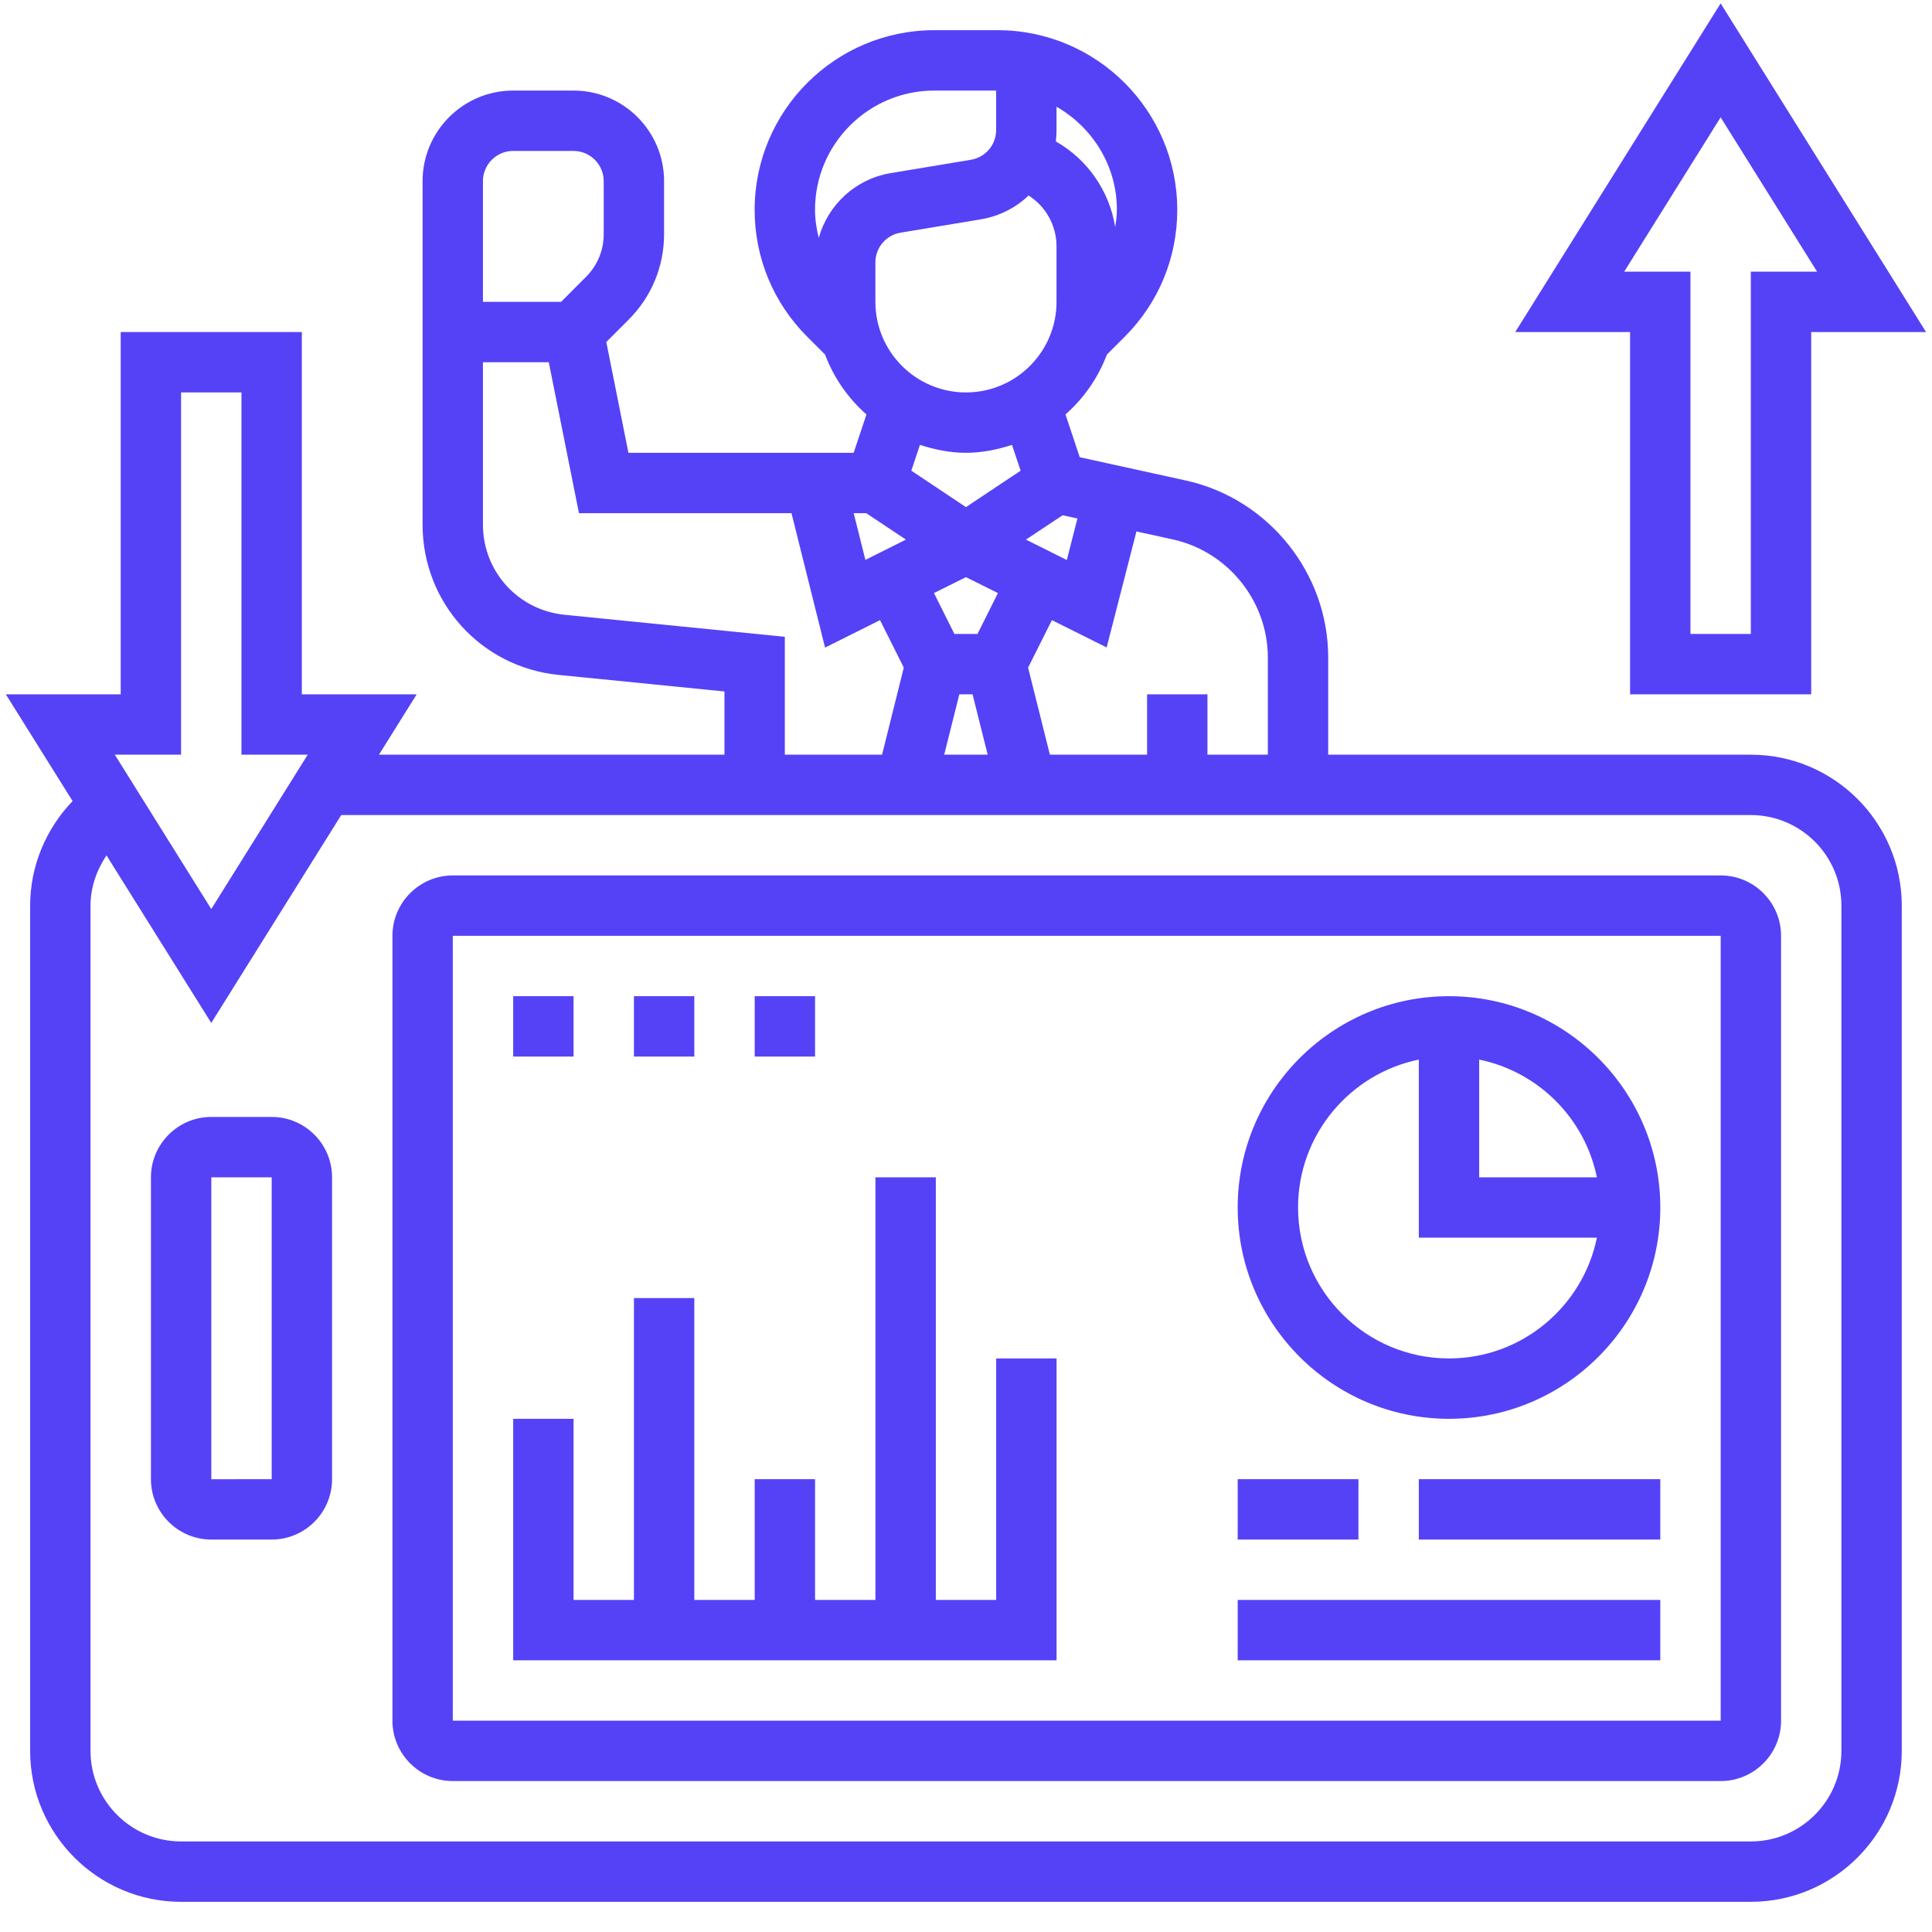 <svg width="40" height="40" viewBox="0 0 40 40" fill="none" xmlns="http://www.w3.org/2000/svg">
<g clip-path="url(#clip0_2819_37759)">
<path d="M5.625 23.125H4.375C3.686 23.125 3.125 23.686 3.125 24.375V30.625C3.125 31.314 3.686 31.875 4.375 31.875H5.625C6.314 31.875 6.875 31.314 6.875 30.625V24.375C6.875 23.686 6.314 23.125 5.625 23.125ZM5.625 30.625L4.375 30.626V24.375H5.625V30.625Z" fill="#5542F6"/>
<path d="M36.249 15.625H27.499V13.611C27.499 11.864 26.261 10.324 24.554 9.949L22.355 9.466L22.06 8.581C22.439 8.245 22.735 7.824 22.917 7.341L23.285 6.973C23.987 6.271 24.374 5.337 24.374 4.344C24.374 2.293 22.706 0.625 20.655 0.625H19.343C17.292 0.625 15.624 2.293 15.624 4.344C15.624 5.337 16.011 6.271 16.714 6.973L17.082 7.341C17.263 7.824 17.559 8.245 17.939 8.581L17.674 9.375H13.011L12.553 7.081L13.017 6.616C13.489 6.144 13.749 5.516 13.749 4.848V3.75C13.749 2.716 12.908 1.875 11.874 1.875H10.624C9.59 1.875 8.749 2.716 8.749 3.75V10.863C8.749 12.475 9.959 13.812 11.563 13.973L14.999 14.316V15.625H7.846L8.627 14.375H6.249V6.875H2.499V14.375H0.121L1.503 16.586C0.948 17.163 0.624 17.936 0.624 18.75V36.25C0.624 37.973 2.026 39.375 3.749 39.375H36.249C37.972 39.375 39.374 37.973 39.374 36.25V18.75C39.374 17.027 37.972 15.625 36.249 15.625ZM26.249 13.611V15.625H24.999V14.375H23.749V15.625H21.737L21.286 13.822L21.779 12.839L22.912 13.405L23.529 11.003L24.285 11.169C25.424 11.42 26.249 12.447 26.249 13.611ZM17.935 10.625L18.756 11.172L17.917 11.592L17.675 10.625H17.935ZM22 10.668L22.307 10.735L22.087 11.595L21.242 11.172L22 10.668ZM19.999 11.949L20.661 12.279L20.238 13.125H19.76L19.337 12.279L19.999 11.949ZM19.862 14.375H20.136L20.449 15.625H19.549L19.862 14.375ZM18.124 6.25V5.434C18.124 5.127 18.344 4.867 18.646 4.817L20.307 4.541C20.692 4.476 21.032 4.3 21.296 4.048C21.651 4.273 21.874 4.667 21.874 5.101V6.25C21.874 7.284 21.033 8.125 19.999 8.125C18.965 8.125 18.124 7.284 18.124 6.25ZM23.124 4.344C23.124 4.466 23.106 4.584 23.089 4.703C22.969 3.954 22.517 3.301 21.86 2.928C21.869 2.85 21.874 2.771 21.874 2.691V2.21C22.617 2.636 23.124 3.428 23.124 4.344ZM19.343 1.875H20.624V2.691C20.624 2.998 20.404 3.257 20.102 3.308L18.441 3.584C17.707 3.707 17.143 4.241 16.951 4.926C16.905 4.736 16.874 4.543 16.874 4.344C16.874 2.982 17.982 1.875 19.343 1.875ZM19.999 9.375C20.334 9.375 20.65 9.308 20.952 9.211L21.131 9.745L19.999 10.499L18.868 9.745L19.046 9.211C19.349 9.308 19.665 9.375 19.999 9.375ZM10.624 3.125H11.874C12.219 3.125 12.499 3.406 12.499 3.75V4.848C12.499 5.182 12.369 5.496 12.133 5.732L11.616 6.25H9.999V3.75C9.999 3.406 10.279 3.125 10.624 3.125ZM11.687 12.728C10.725 12.632 9.999 11.83 9.999 10.863V7.5H11.362L11.987 10.625H16.387L17.082 13.408L18.22 12.839L18.712 13.822L18.262 15.625H16.249V13.184L11.687 12.728ZM3.749 15.625V8.125H4.999V15.625H6.371L4.374 18.821L2.377 15.625H3.749ZM38.124 36.25C38.124 37.284 37.283 38.125 36.249 38.125H3.749C2.715 38.125 1.874 37.284 1.874 36.25V18.75C1.874 18.372 2 18.016 2.205 17.71L4.374 21.179L7.065 16.875H36.249C37.283 16.875 38.124 17.716 38.124 18.75V36.25Z" fill="#5542F6"/>
<path d="M35.625 18.125H9.375C8.686 18.125 8.125 18.686 8.125 19.375V35.625C8.125 36.314 8.686 36.875 9.375 36.875H35.625C36.314 36.875 36.875 36.314 36.875 35.625V19.375C36.875 18.686 36.314 18.125 35.625 18.125ZM35.625 35.625H9.375V19.375H35.625V35.625Z" fill="#5542F6"/>
<path d="M30 29.375C32.412 29.375 34.375 27.413 34.375 25C34.375 22.587 32.412 20.625 30 20.625C27.588 20.625 25.625 22.587 25.625 25C25.625 27.413 27.588 29.375 30 29.375ZM33.062 24.375H30.625V21.938C31.848 22.188 32.812 23.152 33.062 24.375ZM29.375 21.938V25.625H33.062C32.771 27.049 31.509 28.125 30 28.125C28.277 28.125 26.875 26.723 26.875 25C26.875 23.491 27.951 22.229 29.375 21.938Z" fill="#5542F6"/>
<path d="M29.375 30.625H34.375V31.875H29.375V30.625Z" fill="#5542F6"/>
<path d="M25.625 30.625H28.125V31.875H25.625V30.625Z" fill="#5542F6"/>
<path d="M25.625 33.125H34.375V34.375H25.625V33.125Z" fill="#5542F6"/>
<path d="M21.875 28.125H20.625V33.125H19.375V24.375H18.125V33.125H16.875V30.625H15.625V33.125H14.375V26.875H13.125V33.125H11.875V29.375H10.625V34.375H21.875V28.125Z" fill="#5542F6"/>
<path d="M10.625 20.625H11.875V21.875H10.625V20.625Z" fill="#5542F6"/>
<path d="M13.125 20.625H14.375V21.875H13.125V20.625Z" fill="#5542F6"/>
<path d="M15.625 20.625H16.875V21.875H15.625V20.625Z" fill="#5542F6"/>
<path d="M33.749 14.375H37.499V6.875H39.877L35.624 0.07L31.371 6.875H33.749V14.375ZM33.627 5.625L35.624 2.429L37.621 5.625H36.249V13.125H34.999V5.625H33.627Z" fill="#5542F6"/>
</g>
<defs>
<clipPath id="clip0_2819_37759">
<rect width="40" height="40" fill="white"/>
</clipPath>
</defs>
</svg>

